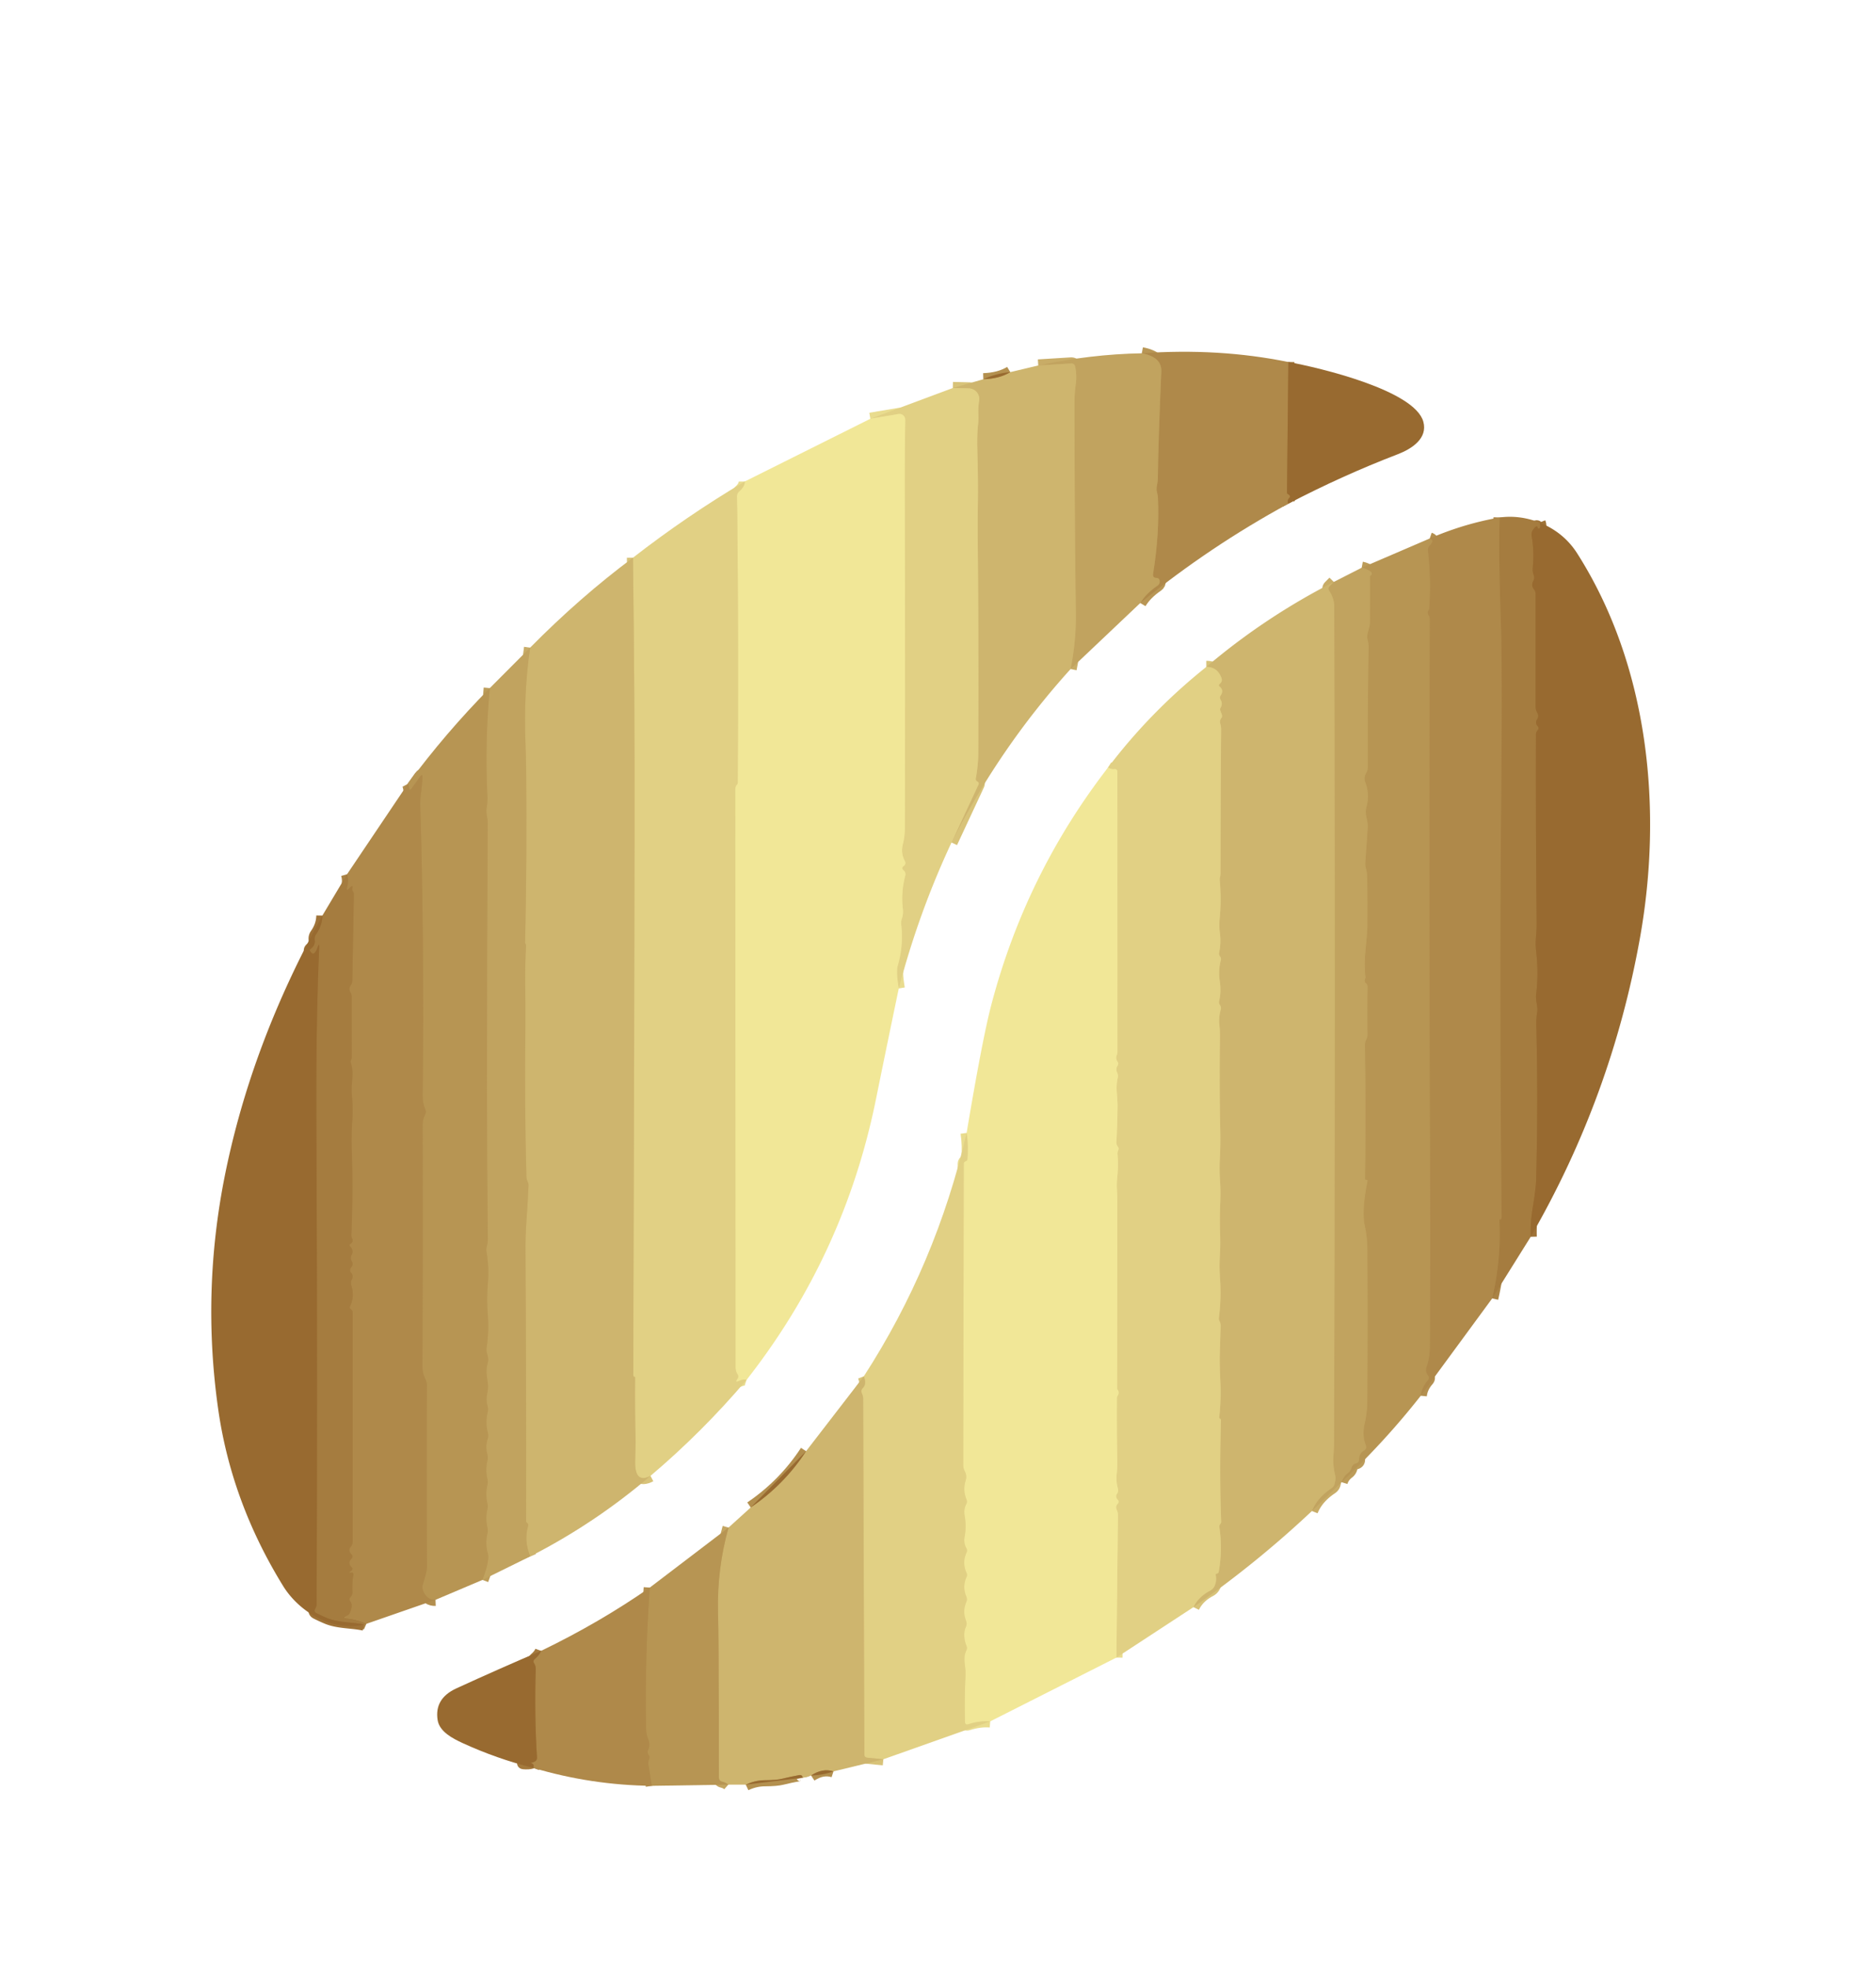 <?xml version="1.0" encoding="UTF-8" standalone="no"?>
<!DOCTYPE svg PUBLIC "-//W3C//DTD SVG 1.1//EN" "http://www.w3.org/Graphics/SVG/1.1/DTD/svg11.dtd">
<svg xmlns="http://www.w3.org/2000/svg" version="1.1" viewBox="0.00 0.00 308.00 323.00">
<g stroke-width="2.00" fill="none" stroke-linecap="butt">
<path stroke="#a47a3d" vector-effect="non-scaling-stroke" d="
  M 211.52 59.42
  L 211.30 80.84
  Q 211.30 81.01 211.44 81.09
  Q 211.58 81.16 211.68 81.26
  Q 211.90 81.48 211.69 81.71
  Q 211.25 82.17 211.52 82.68"
/>
<path stroke="#b89655" vector-effect="non-scaling-stroke" d="
  M 187.21 98.98
  Q 188.15 97.42 190.02 96.14
  Q 190.47 95.83 190.39 95.32
  Q 190.31 94.87 189.86 94.86
  Q 189.21 94.85 189.31 94.20
  Q 190.38 87.60 190.11 81.74
  Q 190.08 81.25 189.95 80.78
  C 189.75 80.07 190.08 79.38 190.09 78.58
  Q 190.17 72.24 190.66 60.97
  Q 190.76 58.61 187.46 57.99"
/>
<path stroke="#c8ac67" vector-effect="non-scaling-stroke" d="
  M 175.77 109.82
  Q 176.69 105.19 176.63 100.75
  Q 176.40 83.36 176.41 65.97
  Q 176.41 64.50 176.61 63.14
  Q 176.82 61.71 176.53 60.21
  Q 176.42 59.62 175.82 59.66
  L 170.46 59.99"
/>
<path stroke="#d8c379" vector-effect="non-scaling-stroke" d="
  M 156.22 138.29
  L 160.62 128.85
  Q 160.81 128.46 160.42 128.25
  Q 160.14 128.10 160.21 127.76
  Q 160.59 125.67 160.61 123.74
  Q 160.64 117.56 160.64 111.00
  Q 160.62 99.86 160.53 89.50
  Q 160.50 85.97 160.54 82.99
  Q 160.59 79.79 160.52 76.49
  Q 160.49 75.00 160.45 73.52
  Q 160.39 71.55 160.60 69.38
  A 10.04 8.64 -61.4 0 0 160.63 68.01
  Q 160.57 66.86 160.75 65.83
  A 1.77 1.76 6.0 0 0 159.06 63.75
  L 156.43 63.69"
/>
<path stroke="#b3904f" vector-effect="non-scaling-stroke" d="
  M 161.44 62.25
  Q 164.08 62.17 165.87 61.08"
/>
<path stroke="#e9dc8e" vector-effect="non-scaling-stroke" d="
  M 147.56 162.25
  Q 147.09 159.50 147.39 158.50
  Q 148.35 155.25 147.96 151.76
  Q 147.90 151.26 148.07 150.78
  Q 148.33 150.00 148.23 149.21
  Q 147.90 146.51 148.62 143.73
  Q 148.76 143.19 148.33 142.83
  Q 147.92 142.48 148.35 142.16
  Q 148.82 141.81 148.54 141.30
  Q 147.86 140.05 148.23 138.57
  Q 148.55 137.31 148.56 135.91
  Q 148.62 108.56 148.54 81.25
  Q 148.52 75.14 148.62 68.91
  A 0.95 0.94 85.7 0 0 147.52 67.96
  L 142.89 68.74"
/>
<path stroke="#e9dc8e" vector-effect="non-scaling-stroke" d="
  M 122.56 226.51
  Q 122.04 226.34 121.38 226.65
  Q 120.55 227.04 121.08 226.30
  Q 121.34 225.95 121.08 225.56
  Q 120.77 225.09 120.76 224.52
  L 120.72 129.48
  Q 120.72 129.08 120.99 128.79
  Q 121.12 128.65 121.12 128.50
  Q 121.27 106.94 121.05 84.75
  Q 121.03 83.14 120.99 81.50
  Q 120.98 81.00 121.35 80.67
  Q 122.29 79.85 122.28 79.03"
/>
<path stroke="#d8c379" vector-effect="non-scaling-stroke" d="
  M 106.80 242.25
  Q 104.18 243.61 104.28 239.79
  Q 104.36 236.76 104.36 236.70
  Q 104.22 231.56 104.27 226.09
  Q 104.28 226.01 104.20 226.00
  Q 104.15 226.00 104.11 225.98
  Q 103.98 225.92 103.98 225.72
  Q 103.97 220.98 103.99 216.25
  Q 104.12 176.50 104.18 136.76
  Q 104.22 114.11 103.92 91.54"
/>
<path stroke="#c8ac67" vector-effect="non-scaling-stroke" d="
  M 87.05 255.47
  Q 85.99 252.89 86.71 250.44
  Q 86.76 250.27 86.67 250.13
  Q 86.60 250.02 86.49 249.93
  Q 86.37 249.85 86.37 249.70
  Q 86.41 226.77 86.27 205.42
  Q 86.25 202.71 86.45 200.14
  Q 86.64 197.54 86.77 194.58
  Q 86.78 194.30 86.66 194.04
  Q 86.43 193.59 86.42 193.09
  Q 86.10 181.34 86.26 168.26
  C 86.31 163.77 86.10 159.63 86.36 155.27
  Q 86.38 155.04 86.24 154.84
  Q 86.16 154.72 86.19 154.58
  Q 86.22 154.45 86.22 154.42
  Q 86.52 140.46 86.38 126.50
  Q 86.36 124.25 86.27 122.01
  Q 85.94 113.88 87.03 106.31"
/>
<path stroke="#bc9c59" vector-effect="non-scaling-stroke" d="
  M 79.21 259.33
  Q 80.42 256.11 80.10 255.00
  Q 79.62 253.37 80.02 251.73
  Q 80.14 251.25 80.03 250.76
  Q 79.66 249.25 80.02 247.73
  Q 80.14 247.25 80.02 246.77
  Q 79.66 245.26 80.02 243.74
  Q 80.14 243.25 80.02 242.77
  Q 79.66 241.25 80.03 239.72
  Q 80.15 239.23 80.02 238.74
  Q 79.65 237.46 80.05 236.24
  Q 80.23 235.70 80.09 235.16
  Q 79.65 233.47 80.06 231.84
  Q 80.20 231.27 80.03 230.70
  C 79.60 229.31 80.26 228.42 80.10 227.15
  C 79.95 225.94 79.70 225.04 80.06 223.80
  Q 80.27 223.06 79.99 222.26
  Q 79.81 221.75 79.89 221.21
  Q 80.30 218.49 80.08 215.78
  Q 79.88 213.26 80.09 210.65
  Q 80.31 207.99 79.88 205.52
  Q 79.79 204.99 79.95 204.46
  Q 80.09 203.99 80.09 203.50
  Q 79.95 191.08 79.95 178.50
  Q 79.95 155.71 80.07 135.13
  C 80.08 134.25 79.73 133.49 79.90 132.56
  Q 80.07 131.64 80.02 130.66
  Q 79.59 121.85 80.41 112.95"
/>
<path stroke="#b38f4f" vector-effect="non-scaling-stroke" d="
  M 71.50 262.60
  Q 70.18 262.65 69.54 261.29
  Q 69.24 260.66 69.41 260.10
  C 69.72 259.02 70.11 258.07 70.10 256.91
  Q 70.02 241.83 70.09 227.52
  Q 70.10 226.90 69.81 226.30
  Q 69.35 225.37 69.36 224.34
  Q 69.43 205.09 69.39 184.63
  Q 69.39 183.75 69.79 182.96
  Q 70.01 182.52 69.81 182.07
  Q 69.38 181.06 69.39 179.77
  Q 69.49 171.77 69.47 163.76
  Q 69.45 154.03 69.30 145.10
  Q 69.20 138.76 69.00 132.43
  Q 68.96 131.29 69.12 130.16
  Q 69.28 129.00 69.36 127.69
  Q 69.41 126.86 68.93 127.53
  Q 68.25 128.48 67.60 129.39
  Q 67.21 129.95 67.15 129.27
  Q 67.12 128.97 66.96 128.67"
/>
<path stroke="#aa8345" vector-effect="non-scaling-stroke" d="
  M 60.15 266.54
  Q 58.59 265.86 57.01 265.70
  Q 55.97 265.59 56.94 265.21
  Q 57.52 264.99 57.72 263.82
  Q 57.82 263.26 57.48 262.79
  Q 57.25 262.46 57.55 262.14
  Q 57.89 261.80 57.86 261.31
  Q 57.79 259.79 58.02 258.42
  Q 58.04 258.32 57.98 258.25
  Q 57.85 258.11 57.71 258.13
  Q 57.08 258.23 57.61 257.88
  Q 57.73 257.80 57.80 257.69
  Q 57.95 257.46 57.75 257.27
  Q 56.99 256.56 57.72 255.83
  A 0.49 0.49 0.0 0 0 57.71 255.14
  Q 57.08 254.53 57.60 253.88
  A 1.41 1.34 -26.9 0 0 57.90 253.03
  Q 57.90 234.14 57.90 215.41
  Q 57.90 215.25 57.82 215.13
  Q 57.74 214.99 57.61 214.90
  Q 57.33 214.69 57.49 214.37
  Q 58.25 212.82 57.67 210.96
  Q 57.52 210.47 57.76 210.02
  Q 58.08 209.40 57.62 208.88
  A 0.61 0.60 45.7 0 1 57.63 208.07
  Q 58.09 207.57 57.74 206.99
  Q 57.46 206.51 57.72 206.01
  Q 58.11 205.26 57.52 204.63
  Q 57.24 204.35 57.58 204.14
  Q 58.05 203.83 57.82 203.31
  Q 57.67 202.98 57.69 202.62
  Q 57.99 195.45 57.75 188.66
  Q 57.67 186.46 57.83 184.03
  Q 57.98 181.78 57.76 179.69
  C 57.58 177.87 58.19 176.23 57.61 174.51
  Q 57.51 174.23 57.64 173.98
  Q 57.75 173.77 57.75 173.52
  L 57.74 163.66
  Q 57.74 163.24 57.53 162.88
  Q 57.18 162.25 57.63 161.65
  A 1.13 1.05 65.8 0 0 57.84 161.03
  L 58.09 146.89
  Q 58.10 146.58 57.94 146.32
  Q 57.78 146.04 57.85 145.71
  Q 57.95 145.29 57.61 145.56
  Q 57.49 145.65 57.39 145.76
  Q 56.76 146.48 57.01 145.54
  Q 57.27 144.51 56.98 143.50"
/>
<path stroke="#9f7338" vector-effect="non-scaling-stroke" d="
  M 59.76 266.66
  C 57.78 266.23 55.55 266.36 53.70 265.59
  Q 52.77 265.20 51.96 264.79
  Q 51.46 264.54 51.75 264.07
  Q 51.98 263.69 51.98 263.26
  Q 52.13 223.80 51.94 184.42
  Q 51.86 168.01 52.40 155.62
  Q 52.44 154.58 52.12 155.57
  Q 51.97 156.05 51.62 156.44
  A 0.28 0.28 0.0 0 1 51.21 156.46
  L 51.01 156.25
  Q 50.72 155.96 51.05 155.71
  Q 51.79 155.15 51.67 154.27
  Q 51.60 153.77 51.89 153.36
  Q 52.90 151.92 52.93 150.28"
/>
<path stroke="#9f7338" vector-effect="non-scaling-stroke" d="
  M 252.77 85.77
  Q 252.96 86.25 252.82 86.62
  Q 252.74 86.80 252.55 86.76
  Q 252.49 86.75 252.48 86.69
  Q 252.41 86.18 252.02 86.56
  Q 251.72 86.85 251.55 87.23
  Q 251.40 87.59 251.46 87.96
  Q 251.90 90.44 251.65 93.16
  Q 251.59 93.82 251.82 94.47
  Q 251.98 94.94 251.73 95.37
  Q 251.33 96.08 251.84 96.73
  Q 252.12 97.08 252.12 97.52
  L 252.12 116.01
  Q 252.12 116.54 252.39 116.99
  Q 252.72 117.56 252.34 118.11
  A 0.82 0.82 0.0 0 0 252.42 119.15
  Q 252.77 119.51 252.43 119.89
  Q 252.17 120.18 252.17 120.58
  Q 252.13 135.89 252.28 151.39
  Q 252.29 152.63 252.18 153.75
  Q 252.06 154.98 252.21 156.22
  Q 252.62 159.74 252.20 163.26
  C 252.08 164.29 252.53 165.14 252.36 166.21
  Q 252.20 167.26 252.23 168.33
  Q 252.54 181.05 252.20 193.65
  Q 252.16 195.11 251.63 198.29
  Q 251.24 200.60 251.31 203.01"
/>
<path stroke="#aa8345" vector-effect="non-scaling-stroke" d="
  M 244.99 213.12
  Q 246.49 206.64 246.16 200.19
  A 0.05 0.04 16.1 0 1 246.23 200.16
  Q 246.34 200.23 246.42 200.13
  Q 246.53 199.95 246.53 199.68
  Q 246.16 163.17 246.46 131.00
  Q 246.66 109.20 246.40 102.00
  Q 246.00 90.47 246.21 84.94"
/>
<path stroke="#b38f4f" vector-effect="non-scaling-stroke" d="
  M 233.26 229.10
  Q 233.39 227.74 234.42 226.56
  Q 234.75 226.18 234.45 225.78
  Q 233.94 225.12 234.22 224.32
  Q 234.74 222.81 234.75 221.12
  Q 234.83 206.74 234.79 194.99
  Q 234.60 147.43 234.73 101.63
  Q 234.73 101.27 234.53 100.97
  Q 234.22 100.51 234.63 100.00
  Q 234.98 95.19 234.43 90.39
  A 1.03 1.02 63.9 0 1 234.71 89.55
  Q 235.57 88.68 234.73 88.39"
/>
<path stroke="#bc9c59" vector-effect="non-scaling-stroke" d="
  M 220.26 243.29
  Q 220.55 242.35 221.36 241.74
  Q 221.75 241.45 221.87 240.97
  Q 222.03 240.34 222.66 240.18
  Q 223.12 240.05 223.12 239.57
  Q 223.12 238.60 223.88 238.14
  Q 224.47 237.80 224.22 237.17
  Q 223.60 235.60 224.05 233.66
  Q 224.47 231.87 224.48 229.89
  Q 224.55 217.45 224.49 205.07
  A 19.07 18.77 39.1 0 0 224.05 201.11
  Q 223.54 198.79 224.51 193.85
  Q 224.54 193.69 224.38 193.67
  Q 224.25 193.64 224.14 193.62
  Q 224.12 193.62 224.12 193.60
  Q 224.24 181.73 224.10 171.50
  Q 224.09 171.08 224.31 170.64
  Q 224.51 170.22 224.51 169.80
  Q 224.46 166.02 224.52 161.94
  Q 224.52 161.59 224.24 161.38
  Q 223.90 161.12 224.19 160.50
  Q 223.96 158.39 224.16 156.31
  Q 224.48 152.92 224.49 152.15
  Q 224.53 147.92 224.46 144.12
  Q 224.44 143.13 224.27 142.58
  Q 224.12 142.12 224.15 141.63
  Q 224.36 138.75 224.55 135.86
  C 224.63 134.53 223.97 133.80 224.36 132.38
  A 6.28 6.22 42.5 0 0 224.17 128.47
  Q 223.84 127.62 224.31 126.85
  A 1.74 1.72 -30.2 0 0 224.56 125.92
  Q 224.53 116.34 224.69 106.34
  Q 224.70 105.66 224.53 105.03
  C 224.27 104.08 224.91 103.17 224.91 102.12
  Q 224.93 98.54 224.92 94.70
  Q 224.92 94.48 225.12 94.40
  Q 225.17 94.37 225.19 94.31
  Q 225.29 94.02 225.02 93.83
  Q 224.31 93.33 223.56 93.19"
/>
<path stroke="#c8ac67" vector-effect="non-scaling-stroke" d="
  M 215.39 248.02
  Q 216.26 245.85 218.62 244.27
  Q 219.04 243.99 219.13 243.49
  Q 219.17 243.32 219.20 243.16
  A 2.31 2.31 0.0 0 0 219.20 242.12
  Q 218.79 240.40 218.92 238.91
  Q 219.02 237.74 219.02 236.41
  Q 219.24 167.76 219.05 99.55
  Q 219.05 98.25 218.21 96.94
  Q 217.96 96.56 218.28 96.23
  L 218.98 95.52"
/>
<path stroke="#d8c379" vector-effect="non-scaling-stroke" d="
  M 195.94 263.80
  Q 196.77 262.09 198.68 261.09
  Q 199.19 260.82 199.42 260.30
  Q 199.78 259.45 199.60 258.54
  Q 199.57 258.38 199.71 258.31
  Q 199.75 258.29 199.80 258.29
  Q 200.04 258.25 200.09 258.00
  Q 200.74 254.35 200.20 250.69
  Q 200.15 250.36 200.37 250.11
  Q 200.50 249.98 200.49 249.75
  Q 200.20 242.40 200.45 233.10
  Q 200.45 233.03 200.41 232.97
  Q 200.38 232.92 200.32 232.89
  Q 200.16 232.79 200.18 232.59
  Q 200.48 229.85 200.37 227.10
  Q 200.22 223.75 200.26 222.45
  Q 200.33 220.04 200.40 217.63
  Q 200.41 217.23 200.23 216.87
  Q 200.08 216.58 200.12 216.26
  Q 200.53 213.18 200.30 209.77
  Q 200.17 207.98 200.27 206.23
  Q 200.38 204.45 200.32 202.66
  Q 200.23 200.06 200.34 197.34
  Q 200.42 195.56 200.30 193.77
  Q 200.18 191.99 200.27 190.23
  Q 200.40 187.95 200.33 185.03
  Q 200.18 177.91 200.29 170.24
  Q 200.30 169.22 200.20 168.25
  Q 200.06 167.00 200.42 165.71
  Q 200.53 165.31 200.29 164.97
  Q 200.07 164.66 200.16 164.30
  Q 200.52 162.79 200.26 161.03
  Q 200.00 159.29 200.43 157.61
  Q 200.52 157.27 200.30 156.98
  Q 200.08 156.70 200.16 156.34
  Q 200.49 154.78 200.28 153.15
  Q 200.13 151.99 200.25 150.72
  Q 200.54 147.65 200.26 144.56
  Q 200.23 144.22 200.32 143.89
  Q 200.38 143.65 200.38 143.28
  Q 200.38 131.51 200.48 119.74
  Q 200.48 119.25 200.34 118.78
  Q 200.20 118.28 200.52 117.86
  A 0.57 0.56 -37.0 0 0 200.60 117.32
  L 200.36 116.66
  A 0.58 0.58 0.0 0 1 200.40 116.16
  Q 200.78 115.51 200.39 114.85
  Q 200.18 114.48 200.42 114.13
  Q 200.99 113.29 200.18 112.64
  A 0.17 0.17 0.0 0 1 200.13 112.44
  Q 200.20 112.30 200.31 112.20
  Q 200.74 111.81 200.53 111.26
  Q 199.85 109.46 198.05 109.47"
/>
<path stroke="#e9dc8e" vector-effect="non-scaling-stroke" d="
  M 183.29 272.08
  L 183.54 248.73
  Q 183.54 248.25 183.34 247.81
  Q 183.09 247.26 183.52 246.81
  A 0.45 0.45 0.0 0 0 183.52 246.19
  Q 183.05 245.71 183.40 245.17
  Q 183.66 244.77 183.53 244.32
  Q 183.21 243.17 183.34 241.93
  Q 183.46 240.76 183.43 239.56
  Q 183.34 234.68 183.37 229.52
  A 0.81 0.80 61.8 0 1 183.50 229.08
  Q 183.85 228.52 183.40 228.00
  Q 183.44 213.29 183.44 197.33
  Q 183.44 196.25 183.37 195.16
  Q 183.32 194.25 183.43 193.24
  Q 183.63 191.29 183.47 189.42
  Q 183.45 189.10 183.59 188.79
  Q 183.73 188.49 183.52 188.20
  Q 183.26 187.85 183.29 187.42
  Q 183.46 184.32 183.48 181.32
  Q 183.48 181.02 183.35 179.21
  Q 183.26 178.03 183.50 176.96
  Q 183.61 176.49 183.41 176.05
  Q 183.14 175.44 183.49 174.90
  Q 183.69 174.59 183.48 174.28
  Q 183.13 173.76 183.34 173.21
  Q 183.46 172.92 183.46 172.61
  L 183.45 126.75
  Q 183.45 126.18 182.90 126.25
  Q 182.47 126.31 181.92 125.98"
/>
<path stroke="#e9dc8e" vector-effect="non-scaling-stroke" d="
  M 162.57 282.55
  Q 160.85 282.42 158.98 283.02
  Q 158.44 283.19 158.43 282.63
  Q 158.33 278.73 158.52 274.91
  C 158.59 273.47 158.00 272.27 158.66 270.88
  Q 158.84 270.51 158.67 270.14
  C 158.30 269.30 158.14 267.94 158.56 267.08
  Q 158.82 266.55 158.59 265.99
  Q 157.99 264.48 158.66 262.91
  Q 158.83 262.50 158.66 262.09
  Q 157.94 260.45 158.71 258.78
  Q 158.83 258.51 158.71 258.24
  Q 157.90 256.50 158.70 254.80
  Q 158.85 254.47 158.67 254.16
  Q 158.17 253.27 158.37 252.25
  Q 158.69 250.50 158.37 248.74
  Q 158.19 247.75 158.64 246.88
  Q 158.83 246.52 158.68 246.14
  Q 158.03 244.58 158.55 242.97
  Q 158.78 242.23 158.40 241.50
  Q 158.14 241.02 158.14 240.48
  L 158.23 191.00
  Q 158.23 190.69 158.56 190.60
  Q 158.81 190.54 158.83 190.25
  Q 159.01 188.13 158.70 185.95"
/>
<path stroke="#d8c379" vector-effect="non-scaling-stroke" d="
  M 145.03 288.77
  L 142.35 288.51
  Q 141.92 288.46 141.91 288.03
  L 141.71 229.49
  Q 141.71 229.20 141.59 228.93
  Q 141.51 228.77 141.46 228.61
  Q 141.32 228.15 141.67 227.81
  Q 142.32 227.19 141.82 225.91"
/>
<path stroke="#b3904f" vector-effect="non-scaling-stroke" d="
  M 136.84 290.76
  Q 135.06 290.18 133.16 291.43"
/>
<path stroke="#b3904f" vector-effect="non-scaling-stroke" d="
  M 131.80 291.79
  Q 131.69 291.29 131.25 291.36
  Q 129.82 291.62 128.40 291.97
  Q 127.49 292.20 125.56 292.21
  Q 123.97 292.22 122.44 292.94"
/>
<path stroke="#c3a561" vector-effect="non-scaling-stroke" d="
  M 119.57 292.94
  Q 119.16 292.58 118.58 292.45
  Q 118.03 292.32 118.03 291.76
  Q 118.03 281.17 117.97 270.41
  Q 117.95 267.53 117.88 264.59
  Q 117.72 257.45 119.61 250.74"
/>
<path stroke="#b3904f" vector-effect="non-scaling-stroke" d="
  M 123.25 247.44
  Q 128.73 243.72 132.34 238.20"
/>
<path stroke="#b38f4f" vector-effect="non-scaling-stroke" d="
  M 107.02 293.13
  L 106.44 289.55
  Q 106.38 289.15 106.56 288.78
  Q 106.75 288.40 106.50 288.08
  Q 106.18 287.67 106.41 287.21
  Q 106.79 286.42 106.43 285.52
  Q 106.10 284.69 106.08 283.77
  Q 105.86 271.95 106.68 260.59"
/>
<path stroke="#a47a3d" vector-effect="non-scaling-stroke" d="
  M 87.56 290.19
  Q 87.91 289.25 86.34 289.34
  Q 85.43 289.40 86.34 289.43
  Q 87.05 289.46 87.70 289.19
  Q 88.20 288.97 88.16 288.44
  Q 87.73 281.73 87.95 274.01
  Q 87.97 273.45 87.68 273.00
  Q 87.44 272.62 87.79 272.32
  Q 88.60 271.64 88.84 270.97"
/>
</g>
<path fill="#af894a" d="
  M 211.52 59.42
  L 211.30 80.84
  Q 211.30 81.01 211.44 81.09
  Q 211.58 81.16 211.68 81.26
  Q 211.90 81.48 211.69 81.71
  Q 211.25 82.17 211.52 82.68
  Q 198.70 89.64 187.21 98.98
  Q 188.15 97.42 190.02 96.14
  Q 190.47 95.83 190.39 95.32
  Q 190.31 94.87 189.86 94.86
  Q 189.21 94.85 189.31 94.20
  Q 190.38 87.60 190.11 81.74
  Q 190.08 81.25 189.95 80.78
  C 189.75 80.07 190.08 79.38 190.09 78.58
  Q 190.17 72.24 190.66 60.97
  Q 190.76 58.61 187.46 57.99
  Q 200.07 57.09 211.52 59.42
  Z"
/>
<path fill="#c1a35f" d="
  M 187.46 57.99
  Q 190.76 58.61 190.66 60.97
  Q 190.17 72.24 190.09 78.58
  C 190.08 79.38 189.75 80.07 189.95 80.78
  Q 190.08 81.25 190.11 81.74
  Q 190.38 87.60 189.31 94.20
  Q 189.21 94.85 189.86 94.86
  Q 190.31 94.87 190.39 95.32
  Q 190.47 95.83 190.02 96.14
  Q 188.15 97.42 187.21 98.98
  L 175.77 109.82
  Q 176.69 105.19 176.63 100.75
  Q 176.40 83.36 176.41 65.97
  Q 176.41 64.50 176.61 63.14
  Q 176.82 61.71 176.53 60.21
  Q 176.42 59.62 175.82 59.66
  L 170.46 59.99
  Q 179.03 58.14 187.46 57.99
  Z"
/>
<path fill="#986a30" d="
  M 211.52 59.42
  C 216.75 60.37 232.25 64.07 233.68 69.21
  C 234.44 71.95 231.80 73.67 229.48 74.56
  Q 220.29 78.09 211.52 82.68
  Q 211.25 82.17 211.69 81.71
  Q 211.90 81.48 211.68 81.26
  Q 211.58 81.16 211.44 81.09
  Q 211.30 81.01 211.30 80.84
  L 211.52 59.42
  Z"
/>
<path fill="#ceb56e" d="
  M 175.77 109.82
  Q 164.15 122.66 156.22 138.29
  L 160.62 128.85
  Q 160.81 128.46 160.42 128.25
  Q 160.14 128.10 160.21 127.76
  Q 160.59 125.67 160.61 123.74
  Q 160.64 117.56 160.64 111.00
  Q 160.62 99.86 160.53 89.50
  Q 160.50 85.97 160.54 82.99
  Q 160.59 79.79 160.52 76.49
  Q 160.49 75.00 160.45 73.52
  Q 160.39 71.55 160.60 69.38
  A 10.04 8.64 -61.4 0 0 160.63 68.01
  Q 160.57 66.86 160.75 65.83
  A 1.77 1.76 6.0 0 0 159.06 63.75
  L 156.43 63.69
  L 161.44 62.25
  Q 164.08 62.17 165.87 61.08
  L 170.46 59.99
  L 175.82 59.66
  Q 176.42 59.62 176.53 60.21
  Q 176.82 61.71 176.61 63.14
  Q 176.41 64.50 176.41 65.97
  Q 176.40 83.36 176.63 100.75
  Q 176.69 105.19 175.77 109.82
  Z"
/>
<path fill="#986a30" d="
  M 165.87 61.08
  Q 164.08 62.17 161.44 62.25
  Q 163.57 61.27 165.87 61.08
  Z"
/>
<path fill="#e1d084" d="
  M 156.43 63.69
  L 159.06 63.75
  A 1.77 1.76 6.0 0 1 160.75 65.83
  Q 160.57 66.86 160.63 68.01
  A 10.04 8.64 -61.4 0 1 160.60 69.38
  Q 160.39 71.55 160.45 73.52
  Q 160.49 75.00 160.52 76.49
  Q 160.59 79.79 160.54 82.99
  Q 160.50 85.97 160.53 89.50
  Q 160.62 99.86 160.64 111.00
  Q 160.64 117.56 160.61 123.74
  Q 160.59 125.67 160.21 127.76
  Q 160.14 128.10 160.42 128.25
  Q 160.81 128.46 160.62 128.85
  L 156.22 138.29
  Q 150.83 149.81 147.56 162.25
  Q 147.09 159.50 147.39 158.50
  Q 148.35 155.25 147.96 151.76
  Q 147.90 151.26 148.07 150.78
  Q 148.33 150.00 148.23 149.21
  Q 147.90 146.51 148.62 143.73
  Q 148.76 143.19 148.33 142.83
  Q 147.92 142.48 148.35 142.16
  Q 148.82 141.81 148.54 141.30
  Q 147.86 140.05 148.23 138.57
  Q 148.55 137.31 148.56 135.91
  Q 148.62 108.56 148.54 81.25
  Q 148.52 75.14 148.62 68.91
  A 0.95 0.94 85.7 0 0 147.52 67.96
  L 142.89 68.74
  L 156.43 63.69
  Z"
/>
<path fill="#f1e797" d="
  M 147.56 162.25
  Q 145.66 171.33 143.80 180.50
  Q 138.61 206.05 122.56 226.51
  Q 122.04 226.34 121.38 226.65
  Q 120.55 227.04 121.08 226.30
  Q 121.34 225.95 121.08 225.56
  Q 120.77 225.09 120.76 224.52
  L 120.72 129.48
  Q 120.72 129.08 120.99 128.79
  Q 121.12 128.65 121.12 128.50
  Q 121.27 106.94 121.05 84.75
  Q 121.03 83.14 120.99 81.50
  Q 120.98 81.00 121.35 80.67
  Q 122.29 79.85 122.28 79.03
  L 142.89 68.74
  L 147.52 67.96
  A 0.95 0.94 85.7 0 1 148.62 68.91
  Q 148.52 75.14 148.54 81.25
  Q 148.62 108.56 148.56 135.91
  Q 148.55 137.31 148.23 138.57
  Q 147.86 140.05 148.54 141.30
  Q 148.82 141.81 148.35 142.16
  Q 147.92 142.48 148.33 142.83
  Q 148.76 143.19 148.62 143.73
  Q 147.90 146.51 148.23 149.21
  Q 148.33 150.00 148.07 150.78
  Q 147.90 151.26 147.96 151.76
  Q 148.35 155.25 147.39 158.50
  Q 147.09 159.50 147.56 162.25
  Z"
/>
<path fill="#e1d084" d="
  M 122.28 79.03
  Q 122.29 79.85 121.35 80.67
  Q 120.98 81.00 120.99 81.50
  Q 121.03 83.14 121.05 84.75
  Q 121.27 106.94 121.12 128.50
  Q 121.12 128.65 120.99 128.79
  Q 120.72 129.08 120.72 129.48
  L 120.76 224.52
  Q 120.77 225.09 121.08 225.56
  Q 121.34 225.95 121.08 226.30
  Q 120.55 227.04 121.38 226.65
  Q 122.04 226.34 122.56 226.51
  Q 115.25 235.10 106.80 242.25
  Q 104.18 243.61 104.28 239.79
  Q 104.36 236.76 104.36 236.70
  Q 104.22 231.56 104.27 226.09
  Q 104.28 226.01 104.20 226.00
  Q 104.15 226.00 104.11 225.98
  Q 103.98 225.92 103.98 225.72
  Q 103.97 220.98 103.99 216.25
  Q 104.12 176.50 104.18 136.76
  Q 104.22 114.11 103.92 91.54
  Q 112.79 84.65 122.28 79.03
  Z"
/>
<path fill="#a57c3f" d="
  M 252.77 85.77
  Q 252.96 86.25 252.82 86.62
  Q 252.74 86.80 252.55 86.76
  Q 252.49 86.75 252.48 86.69
  Q 252.41 86.18 252.02 86.56
  Q 251.72 86.85 251.55 87.23
  Q 251.40 87.59 251.46 87.96
  Q 251.90 90.44 251.65 93.16
  Q 251.59 93.82 251.82 94.47
  Q 251.98 94.94 251.73 95.37
  Q 251.33 96.08 251.84 96.73
  Q 252.12 97.08 252.12 97.52
  L 252.12 116.01
  Q 252.12 116.54 252.39 116.99
  Q 252.72 117.56 252.34 118.11
  A 0.82 0.82 0.0 0 0 252.42 119.15
  Q 252.77 119.51 252.43 119.89
  Q 252.17 120.18 252.17 120.58
  Q 252.13 135.89 252.28 151.39
  Q 252.29 152.63 252.18 153.75
  Q 252.06 154.98 252.21 156.22
  Q 252.62 159.74 252.20 163.26
  C 252.08 164.29 252.53 165.14 252.36 166.21
  Q 252.20 167.26 252.23 168.33
  Q 252.54 181.05 252.20 193.65
  Q 252.16 195.11 251.63 198.29
  Q 251.24 200.60 251.31 203.01
  L 244.99 213.12
  Q 246.49 206.64 246.16 200.19
  A 0.05 0.04 16.1 0 1 246.23 200.16
  Q 246.34 200.23 246.42 200.13
  Q 246.53 199.95 246.53 199.68
  Q 246.16 163.17 246.46 131.00
  Q 246.66 109.20 246.40 102.00
  Q 246.00 90.47 246.21 84.94
  Q 249.49 84.50 252.77 85.77
  Z"
/>
<path fill="#af894a" d="
  M 246.21 84.94
  Q 246.00 90.47 246.40 102.00
  Q 246.66 109.20 246.46 131.00
  Q 246.16 163.17 246.53 199.68
  Q 246.53 199.95 246.42 200.13
  Q 246.34 200.23 246.23 200.16
  A 0.05 0.04 16.1 0 0 246.16 200.19
  Q 246.49 206.64 244.99 213.12
  L 233.26 229.10
  Q 233.39 227.74 234.42 226.56
  Q 234.75 226.18 234.45 225.78
  Q 233.94 225.12 234.22 224.32
  Q 234.74 222.81 234.75 221.12
  Q 234.83 206.74 234.79 194.99
  Q 234.60 147.43 234.73 101.63
  Q 234.73 101.27 234.53 100.97
  Q 234.22 100.51 234.63 100.00
  Q 234.98 95.19 234.43 90.39
  A 1.03 1.02 63.9 0 1 234.71 89.55
  Q 235.57 88.68 234.73 88.39
  Q 240.31 85.97 246.21 84.94
  Z"
/>
<path fill="#986a30" d="
  M 252.77 85.77
  Q 256.75 87.39 258.94 90.83
  C 270.68 109.26 273.04 132.79 269.24 154.00
  Q 264.57 180.05 251.31 203.01
  Q 251.24 200.60 251.63 198.29
  Q 252.16 195.11 252.20 193.65
  Q 252.54 181.05 252.23 168.33
  Q 252.20 167.26 252.36 166.21
  C 252.53 165.14 252.08 164.29 252.20 163.26
  Q 252.62 159.74 252.21 156.22
  Q 252.06 154.98 252.18 153.75
  Q 252.29 152.63 252.28 151.39
  Q 252.13 135.89 252.17 120.58
  Q 252.17 120.18 252.43 119.89
  Q 252.77 119.51 252.42 119.15
  A 0.82 0.82 0.0 0 1 252.34 118.11
  Q 252.72 117.56 252.39 116.99
  Q 252.12 116.54 252.12 116.01
  L 252.12 97.52
  Q 252.12 97.08 251.84 96.73
  Q 251.33 96.08 251.73 95.37
  Q 251.98 94.94 251.82 94.47
  Q 251.59 93.82 251.65 93.16
  Q 251.90 90.44 251.46 87.96
  Q 251.40 87.59 251.55 87.23
  Q 251.72 86.85 252.02 86.56
  Q 252.41 86.18 252.48 86.69
  Q 252.49 86.75 252.55 86.76
  Q 252.74 86.80 252.82 86.62
  Q 252.96 86.25 252.77 85.77
  Z"
/>
<path fill="#b79553" d="
  M 234.73 88.39
  Q 235.57 88.68 234.71 89.55
  A 1.03 1.02 63.9 0 0 234.43 90.39
  Q 234.98 95.19 234.63 100.00
  Q 234.22 100.51 234.53 100.97
  Q 234.73 101.27 234.73 101.63
  Q 234.60 147.43 234.79 194.99
  Q 234.83 206.74 234.75 221.12
  Q 234.74 222.81 234.22 224.32
  Q 233.94 225.12 234.45 225.78
  Q 234.75 226.18 234.42 226.56
  Q 233.39 227.74 233.26 229.10
  Q 227.36 236.62 220.26 243.29
  Q 220.55 242.35 221.36 241.74
  Q 221.75 241.45 221.87 240.97
  Q 222.03 240.34 222.66 240.18
  Q 223.12 240.05 223.12 239.57
  Q 223.12 238.60 223.88 238.14
  Q 224.47 237.80 224.22 237.17
  Q 223.60 235.60 224.05 233.66
  Q 224.47 231.87 224.48 229.89
  Q 224.55 217.45 224.49 205.07
  A 19.07 18.77 39.1 0 0 224.05 201.11
  Q 223.54 198.79 224.51 193.85
  Q 224.54 193.69 224.38 193.67
  Q 224.25 193.64 224.14 193.62
  Q 224.12 193.62 224.12 193.60
  Q 224.24 181.73 224.10 171.50
  Q 224.09 171.08 224.31 170.64
  Q 224.51 170.22 224.51 169.80
  Q 224.46 166.02 224.52 161.94
  Q 224.52 161.59 224.24 161.38
  Q 223.90 161.12 224.19 160.50
  Q 223.96 158.39 224.16 156.31
  Q 224.48 152.92 224.49 152.15
  Q 224.53 147.92 224.46 144.12
  Q 224.44 143.13 224.27 142.58
  Q 224.12 142.12 224.15 141.63
  Q 224.36 138.75 224.55 135.86
  C 224.63 134.53 223.97 133.80 224.36 132.38
  A 6.28 6.22 42.5 0 0 224.17 128.47
  Q 223.84 127.62 224.31 126.85
  A 1.74 1.72 -30.2 0 0 224.56 125.92
  Q 224.53 116.34 224.69 106.34
  Q 224.70 105.66 224.53 105.03
  C 224.27 104.08 224.91 103.17 224.91 102.12
  Q 224.93 98.54 224.92 94.70
  Q 224.92 94.48 225.12 94.40
  Q 225.17 94.37 225.19 94.31
  Q 225.29 94.02 225.02 93.83
  Q 224.31 93.33 223.56 93.19
  L 234.73 88.39
  Z"
/>
<path fill="#ceb56e" d="
  M 103.92 91.54
  Q 104.22 114.11 104.18 136.76
  Q 104.12 176.50 103.99 216.25
  Q 103.97 220.98 103.98 225.72
  Q 103.98 225.92 104.11 225.98
  Q 104.15 226.00 104.20 226.00
  Q 104.28 226.01 104.27 226.09
  Q 104.22 231.56 104.36 236.70
  Q 104.36 236.76 104.28 239.79
  Q 104.18 243.61 106.80 242.25
  Q 97.67 250.05 87.05 255.47
  Q 85.99 252.89 86.71 250.44
  Q 86.76 250.27 86.67 250.13
  Q 86.60 250.02 86.49 249.93
  Q 86.37 249.85 86.37 249.70
  Q 86.41 226.77 86.27 205.42
  Q 86.25 202.71 86.45 200.14
  Q 86.64 197.54 86.77 194.58
  Q 86.78 194.30 86.66 194.04
  Q 86.43 193.59 86.42 193.09
  Q 86.10 181.34 86.26 168.26
  C 86.31 163.77 86.10 159.63 86.36 155.27
  Q 86.38 155.04 86.24 154.84
  Q 86.16 154.72 86.19 154.58
  Q 86.22 154.45 86.22 154.42
  Q 86.52 140.46 86.38 126.50
  Q 86.36 124.25 86.27 122.01
  Q 85.94 113.88 87.03 106.31
  Q 95.23 98.01 103.92 91.54
  Z"
/>
<path fill="#c1a35f" d="
  M 223.56 93.19
  Q 224.31 93.33 225.02 93.83
  Q 225.29 94.02 225.19 94.31
  Q 225.17 94.37 225.12 94.40
  Q 224.92 94.48 224.92 94.70
  Q 224.93 98.54 224.91 102.12
  C 224.91 103.17 224.27 104.08 224.53 105.03
  Q 224.70 105.66 224.69 106.34
  Q 224.53 116.34 224.56 125.92
  A 1.74 1.72 -30.2 0 1 224.31 126.85
  Q 223.84 127.62 224.17 128.47
  A 6.28 6.22 42.5 0 1 224.36 132.38
  C 223.97 133.80 224.63 134.53 224.55 135.86
  Q 224.36 138.75 224.15 141.63
  Q 224.12 142.12 224.27 142.58
  Q 224.44 143.13 224.46 144.12
  Q 224.53 147.92 224.49 152.15
  Q 224.48 152.92 224.16 156.31
  Q 223.96 158.39 224.19 160.50
  Q 223.90 161.12 224.24 161.38
  Q 224.52 161.59 224.52 161.94
  Q 224.46 166.02 224.51 169.80
  Q 224.51 170.22 224.31 170.64
  Q 224.09 171.08 224.10 171.50
  Q 224.24 181.73 224.12 193.60
  Q 224.12 193.62 224.14 193.62
  Q 224.25 193.64 224.38 193.67
  Q 224.54 193.69 224.51 193.85
  Q 223.54 198.79 224.05 201.11
  A 19.07 18.77 39.1 0 1 224.49 205.07
  Q 224.55 217.45 224.48 229.89
  Q 224.47 231.87 224.05 233.66
  Q 223.60 235.60 224.22 237.17
  Q 224.47 237.80 223.88 238.14
  Q 223.12 238.60 223.12 239.57
  Q 223.12 240.05 222.66 240.18
  Q 222.03 240.34 221.87 240.97
  Q 221.75 241.45 221.36 241.74
  Q 220.55 242.35 220.26 243.29
  L 215.39 248.02
  Q 216.26 245.85 218.62 244.27
  Q 219.04 243.99 219.13 243.49
  Q 219.17 243.32 219.20 243.16
  A 2.31 2.31 0.0 0 0 219.20 242.12
  Q 218.79 240.40 218.92 238.91
  Q 219.02 237.74 219.02 236.41
  Q 219.24 167.76 219.05 99.55
  Q 219.05 98.25 218.21 96.94
  Q 217.96 96.56 218.28 96.23
  L 218.98 95.52
  L 223.56 93.19
  Z"
/>
<path fill="#ceb56e" d="
  M 218.98 95.52
  L 218.28 96.23
  Q 217.96 96.56 218.21 96.94
  Q 219.05 98.25 219.05 99.55
  Q 219.24 167.76 219.02 236.41
  Q 219.02 237.74 218.92 238.91
  Q 218.79 240.40 219.20 242.12
  A 2.31 2.31 0.0 0 1 219.20 243.16
  Q 219.17 243.32 219.13 243.49
  Q 219.04 243.99 218.62 244.27
  Q 216.26 245.85 215.39 248.02
  Q 206.37 256.52 195.94 263.80
  Q 196.77 262.09 198.68 261.09
  Q 199.19 260.82 199.42 260.30
  Q 199.78 259.45 199.60 258.54
  Q 199.57 258.38 199.71 258.31
  Q 199.75 258.29 199.80 258.29
  Q 200.04 258.25 200.09 258.00
  Q 200.74 254.35 200.20 250.69
  Q 200.15 250.36 200.37 250.11
  Q 200.50 249.98 200.49 249.75
  Q 200.20 242.40 200.45 233.10
  Q 200.45 233.03 200.41 232.97
  Q 200.38 232.92 200.32 232.89
  Q 200.16 232.79 200.18 232.59
  Q 200.48 229.85 200.37 227.10
  Q 200.22 223.75 200.26 222.45
  Q 200.33 220.04 200.40 217.63
  Q 200.41 217.23 200.23 216.87
  Q 200.08 216.58 200.12 216.26
  Q 200.53 213.18 200.30 209.77
  Q 200.17 207.98 200.27 206.23
  Q 200.38 204.45 200.32 202.66
  Q 200.23 200.06 200.34 197.34
  Q 200.42 195.56 200.30 193.77
  Q 200.18 191.99 200.27 190.23
  Q 200.40 187.95 200.33 185.03
  Q 200.18 177.91 200.29 170.24
  Q 200.30 169.22 200.20 168.25
  Q 200.06 167.00 200.42 165.71
  Q 200.53 165.31 200.29 164.97
  Q 200.07 164.66 200.16 164.30
  Q 200.52 162.79 200.26 161.03
  Q 200.00 159.29 200.43 157.61
  Q 200.52 157.27 200.30 156.98
  Q 200.08 156.70 200.16 156.34
  Q 200.49 154.78 200.28 153.15
  Q 200.13 151.99 200.25 150.72
  Q 200.54 147.65 200.26 144.56
  Q 200.23 144.22 200.32 143.89
  Q 200.38 143.65 200.38 143.28
  Q 200.38 131.51 200.48 119.74
  Q 200.48 119.25 200.34 118.78
  Q 200.20 118.28 200.52 117.86
  A 0.57 0.56 -37.0 0 0 200.60 117.32
  L 200.36 116.66
  A 0.58 0.58 0.0 0 1 200.40 116.16
  Q 200.78 115.51 200.39 114.85
  Q 200.18 114.48 200.42 114.13
  Q 200.99 113.29 200.18 112.64
  A 0.17 0.17 0.0 0 1 200.13 112.44
  Q 200.20 112.30 200.31 112.20
  Q 200.74 111.81 200.53 111.26
  Q 199.85 109.46 198.05 109.47
  Q 207.62 101.33 218.98 95.52
  Z"
/>
<path fill="#c1a35f" d="
  M 87.03 106.31
  Q 85.94 113.88 86.27 122.01
  Q 86.36 124.25 86.38 126.50
  Q 86.52 140.46 86.22 154.42
  Q 86.22 154.45 86.19 154.58
  Q 86.16 154.72 86.24 154.84
  Q 86.38 155.04 86.36 155.27
  C 86.10 159.63 86.31 163.77 86.26 168.26
  Q 86.10 181.34 86.42 193.09
  Q 86.43 193.59 86.66 194.04
  Q 86.78 194.30 86.77 194.58
  Q 86.64 197.54 86.45 200.14
  Q 86.25 202.71 86.27 205.42
  Q 86.41 226.77 86.37 249.70
  Q 86.37 249.85 86.49 249.93
  Q 86.60 250.02 86.67 250.13
  Q 86.76 250.27 86.71 250.44
  Q 85.99 252.89 87.05 255.47
  L 79.21 259.33
  Q 80.42 256.11 80.10 255.00
  Q 79.62 253.37 80.02 251.73
  Q 80.14 251.25 80.03 250.76
  Q 79.66 249.25 80.02 247.73
  Q 80.14 247.25 80.02 246.77
  Q 79.66 245.26 80.02 243.74
  Q 80.14 243.25 80.02 242.77
  Q 79.66 241.25 80.03 239.72
  Q 80.15 239.23 80.02 238.74
  Q 79.65 237.46 80.05 236.24
  Q 80.23 235.70 80.09 235.16
  Q 79.65 233.47 80.06 231.84
  Q 80.20 231.27 80.03 230.70
  C 79.60 229.31 80.26 228.42 80.10 227.15
  C 79.95 225.94 79.70 225.04 80.06 223.80
  Q 80.27 223.06 79.99 222.26
  Q 79.81 221.75 79.89 221.21
  Q 80.30 218.49 80.08 215.78
  Q 79.88 213.26 80.09 210.65
  Q 80.31 207.99 79.88 205.52
  Q 79.79 204.99 79.95 204.46
  Q 80.09 203.99 80.09 203.50
  Q 79.95 191.08 79.95 178.50
  Q 79.95 155.71 80.07 135.13
  C 80.08 134.25 79.73 133.49 79.90 132.56
  Q 80.07 131.64 80.02 130.66
  Q 79.59 121.85 80.41 112.95
  L 87.03 106.31
  Z"
/>
<path fill="#e1d084" d="
  M 198.05 109.47
  Q 199.85 109.46 200.53 111.26
  Q 200.74 111.81 200.31 112.20
  Q 200.20 112.30 200.13 112.44
  A 0.17 0.17 0.0 0 0 200.18 112.64
  Q 200.99 113.29 200.42 114.13
  Q 200.18 114.48 200.39 114.85
  Q 200.78 115.51 200.40 116.16
  A 0.58 0.58 0.0 0 0 200.36 116.66
  L 200.60 117.32
  A 0.57 0.56 -37.0 0 1 200.52 117.86
  Q 200.20 118.28 200.34 118.78
  Q 200.48 119.25 200.48 119.74
  Q 200.38 131.51 200.38 143.28
  Q 200.38 143.65 200.32 143.89
  Q 200.23 144.22 200.26 144.56
  Q 200.54 147.65 200.25 150.72
  Q 200.13 151.99 200.28 153.15
  Q 200.49 154.78 200.16 156.34
  Q 200.08 156.70 200.30 156.98
  Q 200.52 157.27 200.43 157.61
  Q 200.00 159.29 200.26 161.03
  Q 200.52 162.79 200.16 164.30
  Q 200.07 164.66 200.29 164.97
  Q 200.53 165.31 200.42 165.71
  Q 200.06 167.00 200.20 168.25
  Q 200.30 169.22 200.29 170.24
  Q 200.18 177.91 200.33 185.03
  Q 200.40 187.95 200.27 190.23
  Q 200.18 191.99 200.30 193.77
  Q 200.42 195.56 200.34 197.34
  Q 200.23 200.06 200.32 202.66
  Q 200.38 204.45 200.27 206.23
  Q 200.17 207.98 200.30 209.77
  Q 200.53 213.18 200.12 216.26
  Q 200.08 216.58 200.23 216.87
  Q 200.41 217.23 200.40 217.63
  Q 200.33 220.04 200.26 222.45
  Q 200.22 223.75 200.37 227.10
  Q 200.48 229.85 200.18 232.59
  Q 200.16 232.79 200.32 232.89
  Q 200.38 232.92 200.41 232.97
  Q 200.45 233.03 200.45 233.10
  Q 200.20 242.40 200.49 249.75
  Q 200.50 249.98 200.37 250.11
  Q 200.15 250.36 200.20 250.69
  Q 200.74 254.35 200.09 258.00
  Q 200.04 258.25 199.80 258.29
  Q 199.75 258.29 199.71 258.31
  Q 199.57 258.38 199.60 258.54
  Q 199.78 259.45 199.42 260.30
  Q 199.19 260.82 198.68 261.09
  Q 196.77 262.09 195.94 263.80
  L 183.29 272.08
  L 183.54 248.73
  Q 183.54 248.25 183.34 247.81
  Q 183.09 247.26 183.52 246.81
  A 0.45 0.45 0.0 0 0 183.52 246.19
  Q 183.05 245.71 183.40 245.17
  Q 183.66 244.77 183.53 244.32
  Q 183.21 243.17 183.34 241.93
  Q 183.46 240.76 183.43 239.56
  Q 183.34 234.68 183.37 229.52
  A 0.81 0.80 61.8 0 1 183.50 229.08
  Q 183.85 228.52 183.40 228.00
  Q 183.44 213.29 183.44 197.33
  Q 183.44 196.25 183.37 195.16
  Q 183.32 194.25 183.43 193.24
  Q 183.63 191.29 183.47 189.42
  Q 183.45 189.10 183.59 188.79
  Q 183.73 188.49 183.52 188.20
  Q 183.26 187.85 183.29 187.42
  Q 183.46 184.32 183.48 181.32
  Q 183.48 181.02 183.35 179.21
  Q 183.26 178.03 183.50 176.96
  Q 183.61 176.49 183.41 176.05
  Q 183.14 175.44 183.49 174.90
  Q 183.69 174.59 183.48 174.28
  Q 183.13 173.76 183.34 173.21
  Q 183.46 172.92 183.46 172.61
  L 183.45 126.75
  Q 183.45 126.18 182.90 126.25
  Q 182.47 126.31 181.92 125.98
  Q 188.88 116.80 198.05 109.47
  Z"
/>
<path fill="#b79553" d="
  M 80.41 112.95
  Q 79.59 121.85 80.02 130.66
  Q 80.07 131.64 79.90 132.56
  C 79.73 133.49 80.08 134.25 80.07 135.13
  Q 79.95 155.71 79.95 178.50
  Q 79.95 191.08 80.09 203.50
  Q 80.09 203.99 79.95 204.46
  Q 79.79 204.99 79.88 205.52
  Q 80.31 207.99 80.09 210.65
  Q 79.88 213.26 80.08 215.78
  Q 80.30 218.49 79.89 221.21
  Q 79.81 221.75 79.99 222.26
  Q 80.27 223.06 80.06 223.80
  C 79.70 225.04 79.95 225.94 80.10 227.15
  C 80.26 228.42 79.60 229.31 80.03 230.70
  Q 80.20 231.27 80.06 231.84
  Q 79.65 233.47 80.09 235.16
  Q 80.23 235.70 80.05 236.24
  Q 79.65 237.46 80.02 238.74
  Q 80.15 239.23 80.03 239.72
  Q 79.66 241.25 80.02 242.77
  Q 80.14 243.25 80.02 243.74
  Q 79.66 245.26 80.02 246.77
  Q 80.14 247.25 80.02 247.73
  Q 79.66 249.25 80.03 250.76
  Q 80.14 251.25 80.02 251.73
  Q 79.62 253.37 80.10 255.00
  Q 80.42 256.11 79.21 259.33
  L 71.50 262.60
  Q 70.18 262.65 69.54 261.29
  Q 69.24 260.66 69.41 260.10
  C 69.72 259.02 70.11 258.07 70.10 256.91
  Q 70.02 241.83 70.09 227.52
  Q 70.10 226.90 69.81 226.30
  Q 69.35 225.37 69.36 224.34
  Q 69.43 205.09 69.39 184.63
  Q 69.39 183.75 69.79 182.96
  Q 70.01 182.52 69.81 182.07
  Q 69.38 181.06 69.39 179.77
  Q 69.49 171.77 69.47 163.76
  Q 69.45 154.03 69.30 145.10
  Q 69.20 138.76 69.00 132.43
  Q 68.96 131.29 69.12 130.16
  Q 69.28 129.00 69.36 127.69
  Q 69.41 126.86 68.93 127.53
  Q 68.25 128.48 67.60 129.39
  Q 67.21 129.95 67.15 129.27
  Q 67.12 128.97 66.96 128.67
  Q 73.15 120.29 80.41 112.95
  Z"
/>
<path fill="#f1e797" d="
  M 181.92 125.98
  Q 182.47 126.31 182.90 126.25
  Q 183.45 126.18 183.45 126.75
  L 183.46 172.61
  Q 183.46 172.92 183.34 173.21
  Q 183.13 173.76 183.48 174.28
  Q 183.69 174.59 183.49 174.90
  Q 183.14 175.44 183.41 176.05
  Q 183.61 176.49 183.50 176.96
  Q 183.26 178.03 183.35 179.21
  Q 183.48 181.02 183.48 181.32
  Q 183.46 184.32 183.29 187.42
  Q 183.26 187.85 183.52 188.20
  Q 183.73 188.49 183.59 188.79
  Q 183.45 189.10 183.47 189.42
  Q 183.63 191.29 183.43 193.24
  Q 183.32 194.25 183.37 195.16
  Q 183.44 196.25 183.44 197.33
  Q 183.44 213.29 183.40 228.00
  Q 183.85 228.52 183.50 229.08
  A 0.81 0.80 61.8 0 0 183.37 229.52
  Q 183.34 234.68 183.43 239.56
  Q 183.46 240.76 183.34 241.93
  Q 183.21 243.17 183.53 244.32
  Q 183.66 244.77 183.40 245.17
  Q 183.05 245.71 183.52 246.19
  A 0.45 0.45 0.0 0 1 183.52 246.81
  Q 183.09 247.26 183.34 247.81
  Q 183.54 248.25 183.54 248.73
  L 183.29 272.08
  L 162.57 282.55
  Q 160.85 282.42 158.98 283.02
  Q 158.44 283.19 158.43 282.63
  Q 158.33 278.73 158.52 274.91
  C 158.59 273.47 158.00 272.27 158.66 270.88
  Q 158.84 270.51 158.67 270.14
  C 158.30 269.30 158.14 267.94 158.56 267.08
  Q 158.82 266.55 158.59 265.99
  Q 157.99 264.48 158.66 262.91
  Q 158.83 262.50 158.66 262.09
  Q 157.94 260.45 158.71 258.78
  Q 158.83 258.51 158.71 258.24
  Q 157.90 256.50 158.70 254.80
  Q 158.85 254.47 158.67 254.16
  Q 158.17 253.27 158.37 252.25
  Q 158.69 250.50 158.37 248.74
  Q 158.19 247.75 158.64 246.88
  Q 158.83 246.52 158.68 246.14
  Q 158.03 244.58 158.55 242.97
  Q 158.78 242.23 158.40 241.50
  Q 158.14 241.02 158.14 240.48
  L 158.23 191.00
  Q 158.23 190.69 158.56 190.60
  Q 158.81 190.54 158.83 190.25
  Q 159.01 188.13 158.70 185.95
  Q 161.30 170.41 162.80 164.75
  Q 168.46 143.38 181.92 125.98
  Z"
/>
<path fill="#af894a" d="
  M 71.50 262.60
  L 60.15 266.54
  Q 58.59 265.86 57.01 265.70
  Q 55.97 265.59 56.94 265.21
  Q 57.52 264.99 57.72 263.82
  Q 57.82 263.26 57.48 262.79
  Q 57.25 262.46 57.55 262.14
  Q 57.89 261.80 57.86 261.31
  Q 57.79 259.79 58.02 258.42
  Q 58.04 258.32 57.98 258.25
  Q 57.85 258.11 57.71 258.13
  Q 57.08 258.23 57.61 257.88
  Q 57.73 257.80 57.80 257.69
  Q 57.95 257.46 57.75 257.27
  Q 56.99 256.56 57.72 255.83
  A 0.49 0.49 0.0 0 0 57.71 255.14
  Q 57.08 254.53 57.60 253.88
  A 1.41 1.34 -26.9 0 0 57.90 253.03
  Q 57.90 234.14 57.90 215.41
  Q 57.90 215.25 57.82 215.13
  Q 57.74 214.99 57.61 214.90
  Q 57.33 214.69 57.49 214.37
  Q 58.25 212.82 57.67 210.96
  Q 57.52 210.47 57.76 210.02
  Q 58.08 209.40 57.62 208.88
  A 0.61 0.60 45.7 0 1 57.63 208.07
  Q 58.09 207.57 57.74 206.99
  Q 57.46 206.51 57.72 206.01
  Q 58.11 205.26 57.52 204.63
  Q 57.24 204.35 57.58 204.14
  Q 58.05 203.83 57.82 203.31
  Q 57.67 202.98 57.69 202.62
  Q 57.99 195.45 57.75 188.66
  Q 57.67 186.46 57.83 184.03
  Q 57.98 181.78 57.76 179.69
  C 57.58 177.87 58.19 176.23 57.61 174.51
  Q 57.51 174.23 57.64 173.98
  Q 57.75 173.77 57.75 173.52
  L 57.74 163.66
  Q 57.74 163.24 57.53 162.88
  Q 57.18 162.25 57.63 161.65
  A 1.13 1.05 65.8 0 0 57.84 161.03
  L 58.09 146.89
  Q 58.10 146.58 57.94 146.32
  Q 57.78 146.04 57.85 145.71
  Q 57.95 145.29 57.61 145.56
  Q 57.49 145.65 57.39 145.76
  Q 56.76 146.48 57.01 145.54
  Q 57.27 144.51 56.98 143.50
  L 66.96 128.67
  Q 67.12 128.97 67.15 129.27
  Q 67.21 129.95 67.60 129.39
  Q 68.25 128.48 68.93 127.53
  Q 69.41 126.86 69.36 127.69
  Q 69.28 129.00 69.12 130.16
  Q 68.96 131.29 69.00 132.43
  Q 69.20 138.76 69.30 145.10
  Q 69.45 154.03 69.47 163.76
  Q 69.49 171.77 69.39 179.77
  Q 69.38 181.06 69.81 182.07
  Q 70.01 182.52 69.79 182.96
  Q 69.39 183.75 69.39 184.63
  Q 69.43 205.09 69.36 224.34
  Q 69.35 225.37 69.81 226.30
  Q 70.10 226.90 70.09 227.52
  Q 70.02 241.83 70.10 256.91
  C 70.11 258.07 69.72 259.02 69.41 260.10
  Q 69.24 260.66 69.54 261.29
  Q 70.18 262.65 71.50 262.60
  Z"
/>
<path fill="#a57c3f" d="
  M 56.98 143.50
  Q 57.27 144.51 57.01 145.54
  Q 56.76 146.48 57.39 145.76
  Q 57.49 145.65 57.61 145.56
  Q 57.95 145.29 57.85 145.71
  Q 57.78 146.04 57.94 146.32
  Q 58.10 146.58 58.09 146.89
  L 57.84 161.03
  A 1.13 1.05 65.8 0 1 57.63 161.65
  Q 57.18 162.25 57.53 162.88
  Q 57.74 163.24 57.74 163.66
  L 57.75 173.52
  Q 57.75 173.77 57.64 173.98
  Q 57.51 174.23 57.61 174.51
  C 58.19 176.23 57.58 177.87 57.76 179.69
  Q 57.98 181.78 57.83 184.03
  Q 57.67 186.46 57.75 188.66
  Q 57.99 195.45 57.69 202.62
  Q 57.67 202.98 57.82 203.31
  Q 58.05 203.83 57.58 204.14
  Q 57.24 204.35 57.52 204.63
  Q 58.11 205.26 57.72 206.01
  Q 57.46 206.51 57.74 206.99
  Q 58.09 207.57 57.63 208.07
  A 0.61 0.60 45.7 0 0 57.62 208.88
  Q 58.08 209.40 57.76 210.02
  Q 57.52 210.47 57.67 210.96
  Q 58.25 212.82 57.49 214.37
  Q 57.33 214.69 57.61 214.90
  Q 57.74 214.99 57.82 215.13
  Q 57.90 215.25 57.90 215.41
  Q 57.90 234.14 57.90 253.03
  A 1.41 1.34 -26.9 0 1 57.60 253.88
  Q 57.08 254.53 57.71 255.14
  A 0.49 0.49 0.0 0 1 57.72 255.83
  Q 56.99 256.56 57.75 257.27
  Q 57.95 257.46 57.80 257.69
  Q 57.73 257.80 57.61 257.88
  Q 57.08 258.23 57.71 258.13
  Q 57.85 258.11 57.98 258.25
  Q 58.04 258.32 58.02 258.42
  Q 57.79 259.79 57.86 261.31
  Q 57.89 261.80 57.55 262.14
  Q 57.25 262.46 57.48 262.79
  Q 57.82 263.26 57.72 263.82
  Q 57.52 264.99 56.94 265.21
  Q 55.97 265.59 57.01 265.70
  Q 58.59 265.86 60.15 266.54
  Q 60.02 266.48 59.76 266.66
  C 57.78 266.23 55.55 266.36 53.70 265.59
  Q 52.77 265.20 51.96 264.79
  Q 51.46 264.54 51.75 264.07
  Q 51.98 263.69 51.98 263.26
  Q 52.13 223.80 51.94 184.42
  Q 51.86 168.01 52.40 155.62
  Q 52.44 154.58 52.12 155.57
  Q 51.97 156.05 51.62 156.44
  A 0.28 0.28 0.0 0 1 51.21 156.46
  L 51.01 156.25
  Q 50.72 155.96 51.05 155.71
  Q 51.79 155.15 51.67 154.27
  Q 51.60 153.77 51.89 153.36
  Q 52.90 151.92 52.93 150.28
  L 56.98 143.50
  Z"
/>
<path fill="#986a30" d="
  M 52.93 150.28
  Q 52.90 151.92 51.89 153.36
  Q 51.60 153.77 51.67 154.27
  Q 51.79 155.15 51.05 155.71
  Q 50.72 155.96 51.01 156.25
  L 51.21 156.46
  A 0.28 0.28 0.0 0 0 51.62 156.44
  Q 51.97 156.05 52.12 155.57
  Q 52.44 154.58 52.40 155.62
  Q 51.86 168.01 51.94 184.42
  Q 52.13 223.80 51.98 263.26
  Q 51.98 263.69 51.75 264.07
  Q 51.46 264.54 51.96 264.79
  Q 52.77 265.20 53.70 265.59
  C 55.55 266.36 57.78 266.23 59.76 266.66
  C 54.72 267.92 49.15 264.65 46.49 260.34
  Q 37.97 246.53 35.81 231.22
  Q 33.11 212.11 36.89 193.09
  Q 41.21 171.42 52.93 150.28
  Z"
/>
<path fill="#e1d084" d="
  M 158.70 185.95
  Q 159.01 188.13 158.83 190.25
  Q 158.81 190.54 158.56 190.60
  Q 158.23 190.69 158.23 191.00
  L 158.14 240.48
  Q 158.14 241.02 158.40 241.50
  Q 158.78 242.23 158.55 242.97
  Q 158.03 244.58 158.68 246.14
  Q 158.83 246.52 158.64 246.88
  Q 158.19 247.75 158.37 248.74
  Q 158.69 250.50 158.37 252.25
  Q 158.17 253.27 158.67 254.16
  Q 158.85 254.47 158.70 254.80
  Q 157.90 256.50 158.71 258.24
  Q 158.83 258.51 158.71 258.78
  Q 157.94 260.45 158.66 262.09
  Q 158.83 262.50 158.66 262.91
  Q 157.99 264.48 158.59 265.99
  Q 158.82 266.55 158.56 267.08
  C 158.14 267.94 158.30 269.30 158.67 270.14
  Q 158.84 270.51 158.66 270.88
  C 158.00 272.27 158.59 273.47 158.52 274.91
  Q 158.33 278.73 158.43 282.63
  Q 158.44 283.19 158.98 283.02
  Q 160.85 282.42 162.57 282.55
  L 145.03 288.77
  L 142.35 288.51
  Q 141.92 288.46 141.91 288.03
  L 141.71 229.49
  Q 141.71 229.20 141.59 228.93
  Q 141.51 228.77 141.46 228.61
  Q 141.32 228.15 141.67 227.81
  Q 142.32 227.19 141.82 225.91
  Q 153.69 207.57 158.70 185.95
  Z"
/>
<path fill="#ceb56e" d="
  M 141.82 225.91
  Q 142.32 227.19 141.67 227.81
  Q 141.32 228.15 141.46 228.61
  Q 141.51 228.77 141.59 228.93
  Q 141.71 229.20 141.71 229.49
  L 141.91 288.03
  Q 141.92 288.46 142.35 288.51
  L 145.03 288.77
  L 136.84 290.76
  Q 135.06 290.18 133.16 291.43
  Q 132.63 291.70 131.80 291.79
  Q 131.69 291.29 131.25 291.36
  Q 129.82 291.62 128.40 291.97
  Q 127.49 292.20 125.56 292.21
  Q 123.97 292.22 122.44 292.94
  L 119.57 292.94
  Q 119.16 292.58 118.58 292.45
  Q 118.03 292.32 118.03 291.76
  Q 118.03 281.17 117.97 270.41
  Q 117.95 267.53 117.88 264.59
  Q 117.72 257.45 119.61 250.74
  L 123.25 247.44
  Q 128.73 243.72 132.34 238.20
  L 141.82 225.91
  Z"
/>
<path fill="#986a30" d="
  M 132.34 238.20
  Q 128.73 243.72 123.25 247.44
  L 132.34 238.20
  Z"
/>
<path fill="#b79553" d="
  M 119.61 250.74
  Q 117.72 257.45 117.88 264.59
  Q 117.95 267.53 117.97 270.41
  Q 118.03 281.17 118.03 291.76
  Q 118.03 292.32 118.58 292.45
  Q 119.16 292.58 119.57 292.94
  L 107.02 293.13
  L 106.44 289.55
  Q 106.38 289.15 106.56 288.78
  Q 106.75 288.40 106.50 288.08
  Q 106.18 287.67 106.41 287.21
  Q 106.79 286.42 106.43 285.52
  Q 106.10 284.69 106.08 283.77
  Q 105.86 271.95 106.68 260.59
  L 119.61 250.74
  Z"
/>
<path fill="#af894a" d="
  M 106.68 260.59
  Q 105.86 271.95 106.08 283.77
  Q 106.10 284.69 106.43 285.52
  Q 106.79 286.42 106.41 287.21
  Q 106.18 287.67 106.50 288.08
  Q 106.75 288.40 106.56 288.78
  Q 106.38 289.15 106.44 289.55
  L 107.02 293.13
  Q 97.10 293.02 87.56 290.19
  Q 87.91 289.25 86.34 289.34
  Q 85.43 289.40 86.34 289.43
  Q 87.05 289.46 87.70 289.19
  Q 88.20 288.97 88.16 288.44
  Q 87.73 281.73 87.95 274.01
  Q 87.97 273.45 87.68 273.00
  Q 87.44 272.62 87.79 272.32
  Q 88.60 271.64 88.84 270.97
  Q 98.45 266.33 106.68 260.59
  Z"
/>
<path fill="#986a30" d="
  M 88.84 270.97
  Q 88.60 271.64 87.79 272.32
  Q 87.44 272.62 87.68 273.00
  Q 87.97 273.45 87.95 274.01
  Q 87.73 281.73 88.16 288.44
  Q 88.20 288.97 87.70 289.19
  Q 87.05 289.46 86.34 289.43
  Q 85.43 289.40 86.34 289.34
  Q 87.91 289.25 87.56 290.19
  Q 81.54 288.68 75.93 286.10
  C 74.34 285.36 72.16 284.26 71.85 282.34
  Q 71.29 278.81 74.91 277.14
  Q 81.73 274.01 88.84 270.97
  Z"
/>
<path fill="#986a30" d="
  M 136.84 290.76
  Q 135.04 291.40 133.16 291.43
  Q 135.06 290.18 136.84 290.76
  Z"
/>
<path fill="#986a30" d="
  M 131.80 291.79
  L 122.44 292.94
  Q 123.97 292.22 125.56 292.21
  Q 127.49 292.20 128.40 291.97
  Q 129.82 291.62 131.25 291.36
  Q 131.69 291.29 131.80 291.79
  Z"
/>
</svg>
